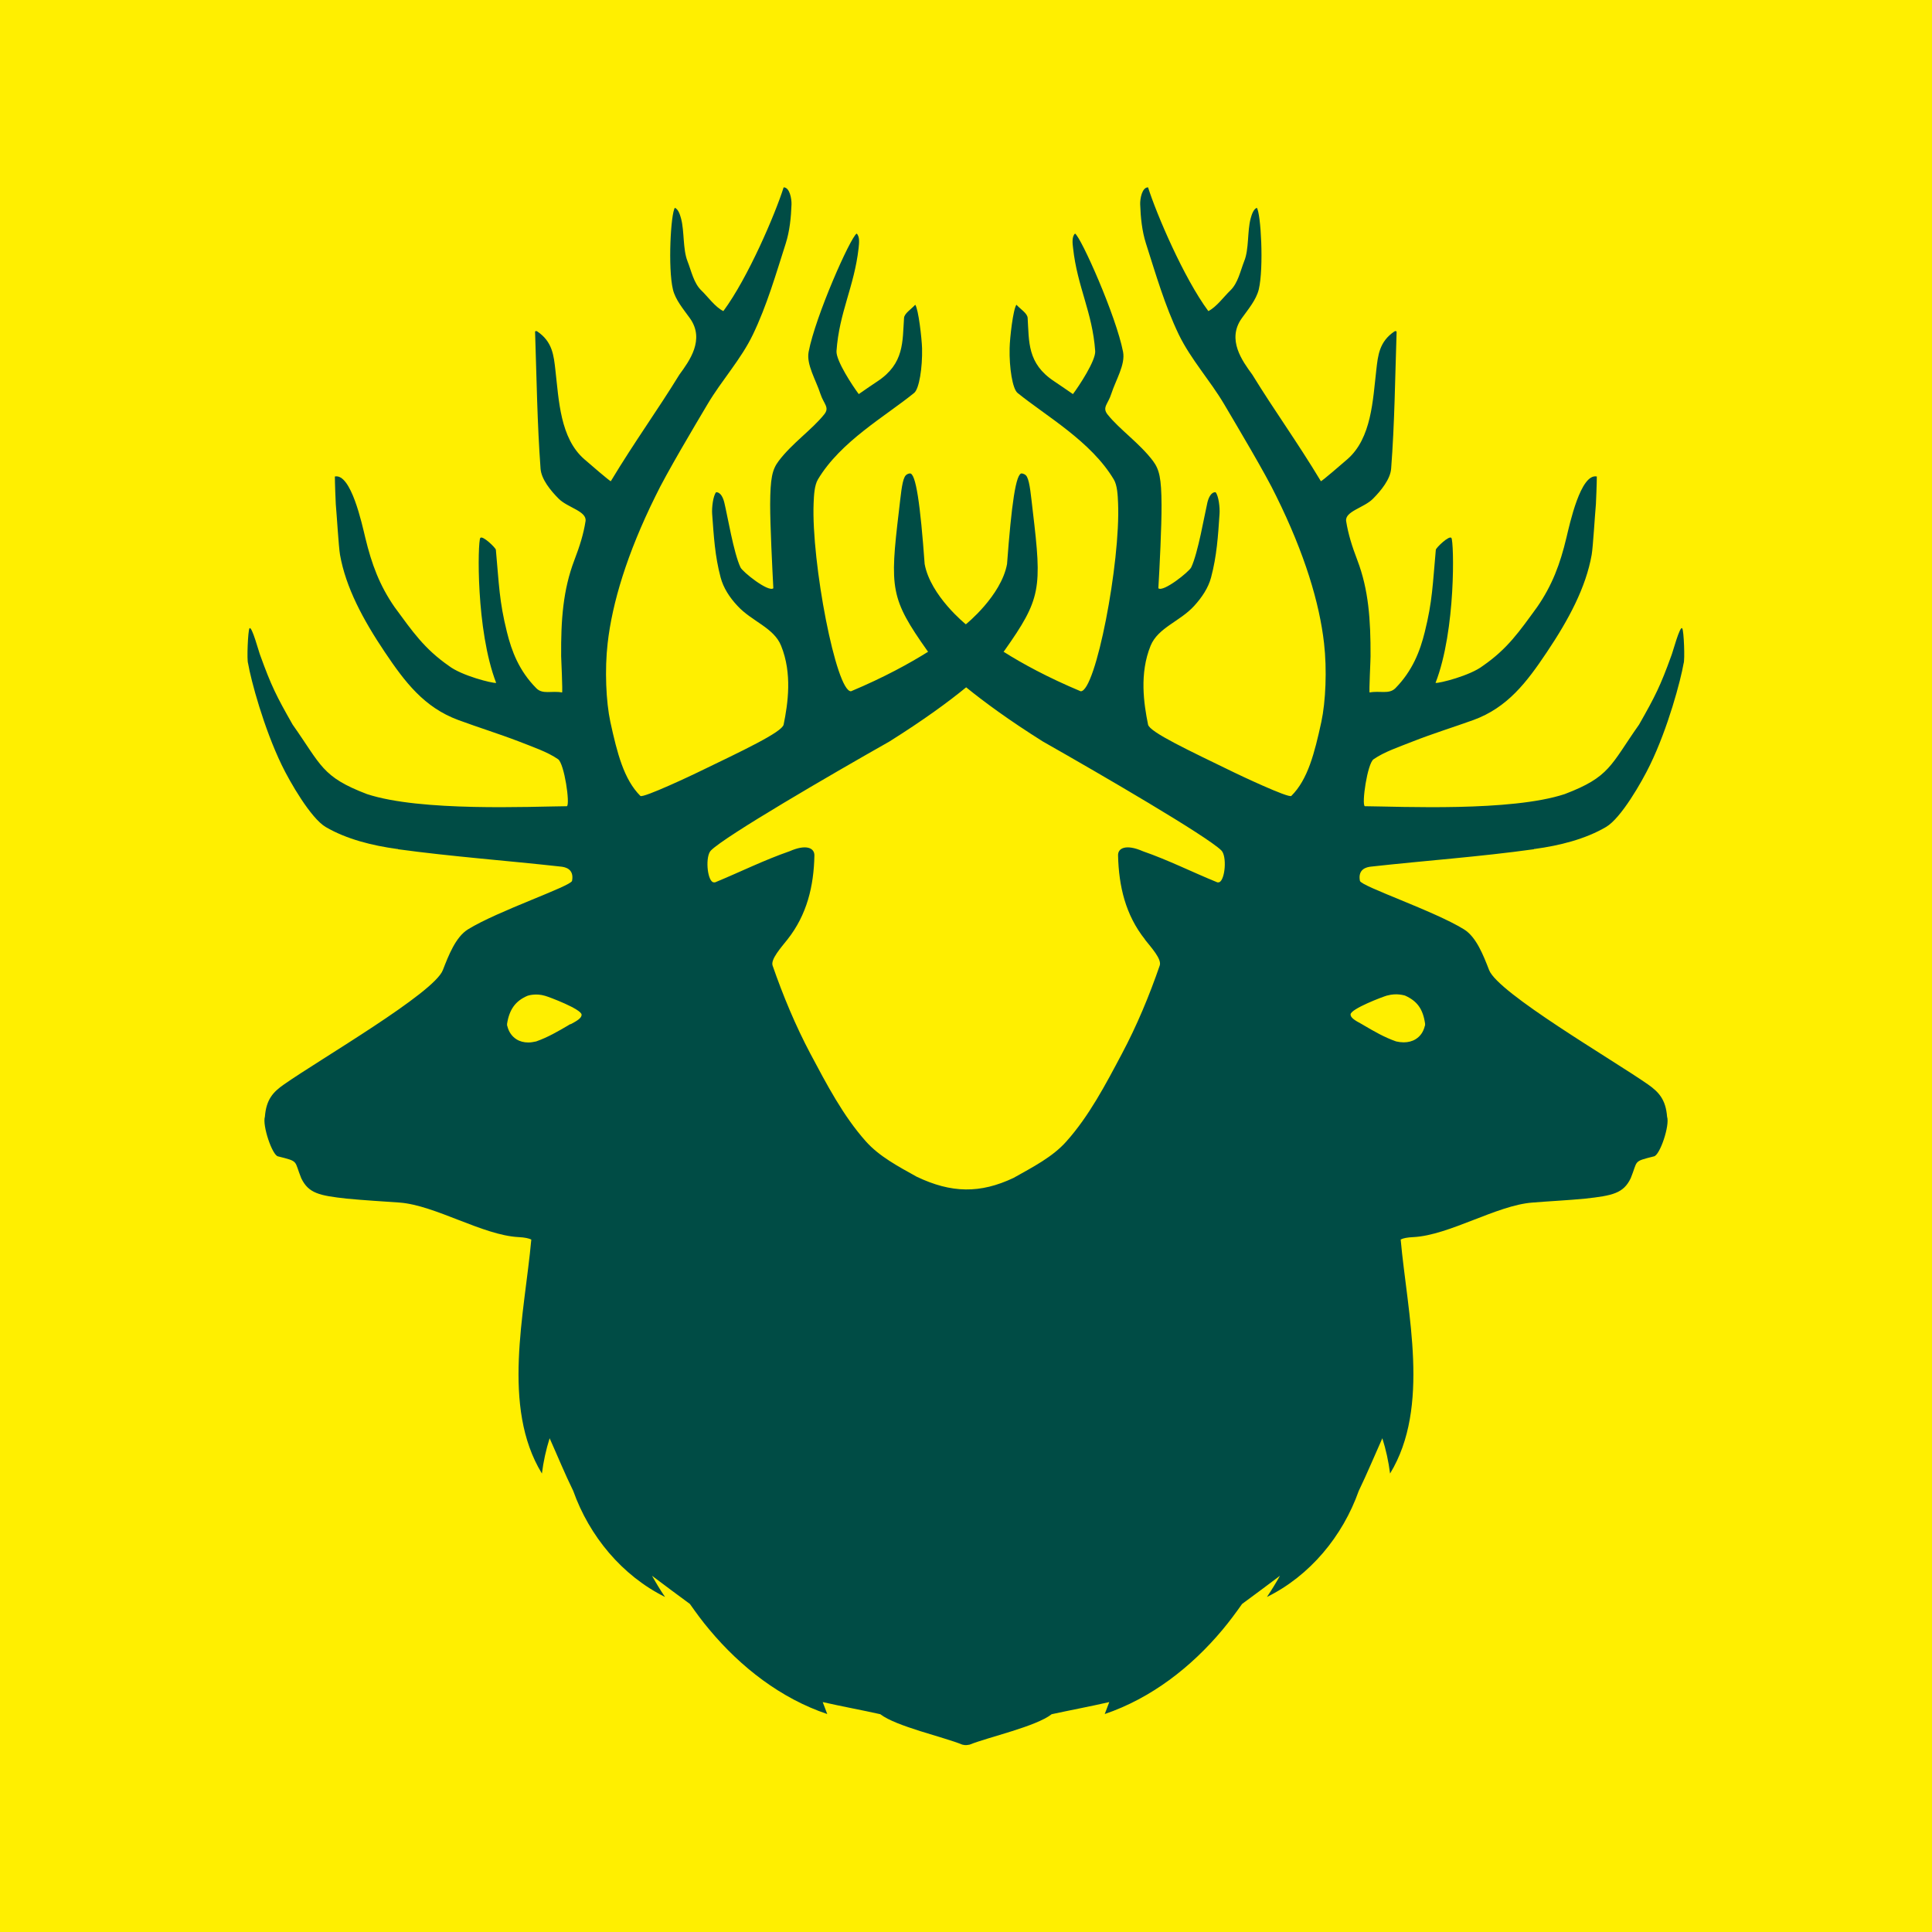 <?xml version="1.0" encoding="UTF-8"?>
<svg xmlns="http://www.w3.org/2000/svg" id="Ebene_1" viewBox="0 0 127.56 127.56">
  <defs>
    <style>.cls-1{fill:#004c45;}.cls-2{fill:#ffef00;}</style>
  </defs>
  <rect class="cls-2" width="127.56" height="127.56"></rect>
  <path class="cls-1" d="M101.27,56.05s.05,0,.07,0c1.62-.22,3.32-.64,4.7-1.45,.99-.58,2.36-2.97,2.9-4.09,1.19-2.44,2.03-5.6,2.22-6.71,.09-.21,.02-2.15-.09-2.31-.15-.23-.64,1.63-.72,1.8-.72,1.99-1.06,2.67-2.13,4.55-1.9,2.7-1.92,3.45-4.91,4.59-3.55,1.17-10.83,.82-13.2,.8-.22-.13,.17-2.82,.58-3.1,.7-.49,1.72-.83,2.55-1.16,1.37-.54,2.65-.93,4.04-1.43,2.25-.82,3.52-2.49,4.85-4.48,1.45-2.16,2.58-4.28,2.96-6.43,.09-.52,.21-2.59,.28-3.35,.06-1.29,.06-1.82,.06-1.82-1.07-.22-1.79,3.14-2.01,4.05-.41,1.73-.94,3.14-1.93,4.57-1.18,1.62-1.95,2.75-3.58,3.88-.84,.65-2.87,1.16-3.13,1.13,1.36-3.49,1.22-9.33,1.05-9.57-.14-.2-1.02,.65-1.03,.78-.21,2.29-.22,3.39-.73,5.43-.31,1.26-.81,2.56-1.94,3.71-.42,.42-1.03,.15-1.7,.28-.05,.01,.07-2.33,.06-2.39,.01-2.41-.13-4.4-.87-6.34-.36-.94-.61-1.75-.74-2.58-.1-.65,1.18-.88,1.77-1.48,.54-.54,1.15-1.3,1.2-1.99,.23-2.99,.26-5.99,.36-8.99,0-.02,0-.06-.01-.07-.02-.02-.07-.03-.13,0-1.01,.68-1.09,1.59-1.2,2.55-.23,1.98-.31,4.5-1.91,5.89-.31,.27-1.72,1.49-1.75,1.45-1.61-2.67-3.03-4.6-4.53-7.04-.65-.89-1.7-2.31-.69-3.72,.43-.6,.95-1.21,1.12-1.9,.34-1.42,.14-5.04-.13-5.39-.23,.1-.34,.46-.41,.72-.22,.83-.1,2.02-.42,2.8-.26,.66-.41,1.45-.92,1.94-.41,.39-.92,1.1-1.45,1.36-1.63-2.2-3.43-6.43-3.98-8.17-.4,0-.53,.75-.52,1.12,.03,.87,.12,1.76,.38,2.58,.65,2.03,1.25,4.11,2.17,6.02,.79,1.63,2.06,3.02,2.99,4.59,.8,1.36,2.76,4.64,3.44,6.07,1.89,3.82,2.86,7.07,3.16,9.72,.2,1.74,.11,3.85-.18,5.2-.45,2.06-.89,3.8-1.98,4.88-.17,.17-3.6-1.46-3.78-1.55-2.96-1.44-5.58-2.66-5.68-3.16-.28-1.38-.58-3.37,.17-5.21,.49-1.19,1.94-1.6,2.87-2.62,.52-.57,.94-1.2,1.12-1.88,.38-1.43,.46-2.72,.56-4.2,.03-.42-.06-1.19-.26-1.43-.31-.02-.47,.39-.54,.67-.2,.86-.62,3.34-1.07,4.29-.14,.29-1.85,1.66-2.17,1.38,.08-1.34,.22-4.14,.21-5.52-.01-1.74-.14-2.31-.56-2.88-.89-1.18-2.21-2.08-3-3.07-.38-.48,.03-.69,.24-1.36,.3-.93,.94-1.93,.78-2.78-.46-2.37-2.76-7.54-3.17-7.81-.22,.2-.17,.65-.13,.96,.28,2.57,1.28,4.23,1.46,6.8,.04,.63-1.07,2.31-1.47,2.84-.35-.24-1.03-.71-1.23-.84-1.8-1.18-1.66-2.63-1.76-4.19-.02-.31-.48-.58-.74-.87-.22,.29-.44,2.21-.45,2.88-.03,1.27,.19,2.67,.52,2.94,1.9,1.54,4.86,3.2,6.36,5.72,.23,.38,.26,1.05,.28,1.55,.17,3.91-1.48,12.49-2.47,12.43-2.17-.91-3.86-1.83-5.09-2.61,.03-.04,.05-.06,.05-.06,2.43-3.44,2.49-4.1,1.88-9.22-.12-1-.19-1.89-.38-2.26-.09-.19-.29-.22-.33-.23-.41-.09-.7,2.11-.99,5.98-.39,2.11-2.72,3.98-2.72,3.98h0s-2.33-1.87-2.72-3.98c-.28-3.88-.58-6.07-.99-5.98-.04,0-.24,.04-.33,.23-.19,.37-.26,1.26-.38,2.26-.61,5.11-.56,5.77,1.88,9.22,0,0,.02,.02,.05,.06-1.23,.77-2.92,1.7-5.09,2.61-.98,.05-2.63-8.53-2.47-12.43,.02-.49,.05-1.16,.28-1.55,1.5-2.52,4.47-4.18,6.36-5.72,.33-.27,.55-1.67,.52-2.94-.02-.67-.24-2.59-.45-2.88-.26,.29-.72,.57-.74,.87-.11,1.56,.03,3.01-1.76,4.19-.2,.13-.89,.6-1.23,.84-.4-.53-1.51-2.21-1.47-2.84,.18-2.57,1.17-4.24,1.46-6.8,.03-.31,.09-.76-.13-.96-.42,.27-2.72,5.45-3.17,7.81-.16,.84,.48,1.85,.78,2.78,.22,.67,.63,.89,.24,1.36-.8,1-2.12,1.9-3,3.07-.43,.57-.55,1.14-.56,2.88,0,1.38,.14,4.18,.21,5.52-.33,.28-2.04-1.09-2.17-1.38-.45-.95-.86-3.44-1.07-4.29-.07-.28-.23-.68-.54-.67-.2,.24-.29,1.02-.26,1.43,.11,1.48,.18,2.78,.56,4.2,.18,.68,.59,1.32,1.12,1.88,.94,1.02,2.39,1.43,2.87,2.62,.75,1.84,.45,3.83,.17,5.21-.1,.5-2.72,1.73-5.68,3.16-.18,.09-3.61,1.72-3.78,1.55-1.09-1.09-1.53-2.82-1.98-4.88-.29-1.35-.38-3.46-.18-5.2,.3-2.65,1.27-5.9,3.16-9.72,.68-1.43,2.63-4.71,3.44-6.07,.93-1.57,2.21-2.96,2.99-4.59,.92-1.91,1.52-3.99,2.17-6.02,.26-.82,.35-1.72,.38-2.58,.01-.37-.12-1.12-.52-1.12-.55,1.75-2.35,5.97-3.98,8.17-.54-.26-1.04-.97-1.45-1.36-.51-.49-.66-1.28-.92-1.94-.31-.79-.2-1.97-.42-2.8-.07-.26-.18-.62-.41-.72-.27,.35-.47,3.97-.13,5.39,.16,.68,.69,1.3,1.12,1.9,1.01,1.41-.04,2.83-.69,3.72-1.5,2.44-2.92,4.37-4.53,7.04-.03,.04-1.44-1.18-1.75-1.45-1.6-1.39-1.68-3.9-1.91-5.89-.11-.96-.19-1.87-1.2-2.55-.05-.03-.11-.03-.13,0-.02,.02-.01,.05-.01,.07,.1,3,.14,6,.36,8.99,.05,.7,.66,1.45,1.2,1.99,.59,.59,1.87,.82,1.77,1.48-.13,.84-.38,1.64-.74,2.58-.74,1.94-.89,3.93-.87,6.34,0,.05,.11,2.4,.06,2.39-.68-.13-1.28,.15-1.7-.28-1.14-1.15-1.63-2.45-1.94-3.71-.51-2.04-.52-3.14-.73-5.43-.01-.13-.89-.98-1.03-.78-.17,.24-.3,6.07,1.05,9.57-.26,.03-2.29-.48-3.13-1.13-1.62-1.13-2.39-2.26-3.58-3.88-.99-1.43-1.51-2.83-1.93-4.57-.22-.91-.94-4.27-2.01-4.05,0,0,0,.52,.06,1.82,.07,.77,.19,2.83,.28,3.35,.38,2.15,1.51,4.27,2.96,6.43,1.33,1.98,2.6,3.65,4.85,4.48,1.38,.51,2.66,.9,4.04,1.43,.83,.33,1.85,.67,2.55,1.16,.41,.29,.8,2.97,.58,3.1-2.37,.02-9.65,.37-13.2-.8-2.99-1.14-3.01-1.9-4.91-4.59-1.07-1.88-1.41-2.56-2.13-4.55-.08-.17-.57-2.03-.72-1.8-.1,.16-.18,2.1-.09,2.31,.19,1.12,1.04,4.27,2.22,6.71,.54,1.12,1.92,3.51,2.9,4.09,1.38,.81,3.09,1.23,4.7,1.45,.02,0,.05,0,.07,0v.02c3.58,.49,7.19,.75,10.78,1.15,.27,.03,.87,.15,.72,.94-.09,.36-4.92,1.99-6.87,3.2-.81,.5-1.28,1.71-1.66,2.69-.58,1.52-8.11,5.88-10.49,7.55-.72,.5-1.17,.99-1.26,2.13-.18,.58,.49,2.56,.87,2.62,1.4,.35,1.05,.26,1.53,1.44,.48,1,1.19,1.15,3.01,1.35,1.13,.11,2.38,.18,3.49,.26,2.35,.18,5.49,2.16,7.85,2.28,.41,.02,.67,.08,.84,.16-.44,4.87-1.99,11.05,.7,15.45,.1-.79,.27-1.57,.51-2.33,.52,1.16,1,2.34,1.56,3.48,1.06,2.98,3.22,5.59,6.06,7-.31-.45-.59-.92-.86-1.4,.83,.62,1.66,1.25,2.5,1.86,.41,.58,.83,1.16,1.29,1.7,2.07,2.48,4.72,4.54,7.78,5.57-.1-.26-.2-.53-.3-.79,1.22,.28,2.6,.53,3.8,.8,1.05,.81,4.18,1.5,5.42,2.01,.24,.06,.33,.02,.48,0,1.24-.5,4.37-1.19,5.42-2.01,1.2-.26,2.58-.52,3.8-.8-.1,.26-.2,.53-.3,.79,3.06-1.04,5.71-3.09,7.78-5.57,.46-.55,.88-1.12,1.29-1.7,.84-.61,1.67-1.24,2.5-1.86-.27,.48-.55,.94-.86,1.4,2.84-1.4,5-4.01,6.06-7,.55-1.14,1.04-2.32,1.56-3.48,.24,.76,.41,1.54,.51,2.33,2.68-4.4,1.14-10.58,.7-15.45,.17-.09,.42-.14,.84-.16,2.36-.12,5.5-2.1,7.85-2.28,1.1-.09,2.36-.15,3.49-.26,1.82-.2,2.53-.35,3.01-1.35,.48-1.18,.13-1.09,1.53-1.44,.39-.06,1.06-2.04,.87-2.62-.09-1.14-.55-1.63-1.26-2.13-2.38-1.66-9.9-6.03-10.49-7.55-.38-.98-.85-2.19-1.66-2.69-1.95-1.21-6.79-2.84-6.87-3.2h0c-.15-.79,.45-.91,.72-.94h0c3.59-.4,7.19-.65,10.77-1.15v-.02Zm-63.6,11.56c-.07,.04-.13,.07-.17,.1-.65,.38-1.33,.78-2.1,1.05-.19,.04-.35,.07-.51,.07-.3,0-.57-.07-.79-.21-.3-.19-.51-.49-.6-.86l-.02-.06s0-.03,0-.05v-.06c.15-.94,.55-1.5,1.34-1.84,.03-.01,.54-.19,1.17,0,.26,.07,2.41,.88,2.41,1.25,0,.22-.3,.4-.73,.63Zm37.92-5.58c.42,.53,1.13,1.3,.98,1.72-.69,2-1.51,3.97-2.5,5.83-1.07,2.02-2.16,4.1-3.66,5.78-.91,1.03-2.23,1.7-3.49,2.41-2.2,1.04-4.1,1.02-6.4-.08-1.22-.68-2.47-1.34-3.35-2.33-1.5-1.68-2.59-3.77-3.66-5.78-.99-1.87-1.81-3.84-2.5-5.83-.14-.41,.56-1.19,.98-1.72,1.29-1.63,1.74-3.53,1.78-5.53,.02-.52-.54-.78-1.63-.3-1.7,.59-3.24,1.36-4.91,2.05-.04,.02-.1,0-.15,0-.4-.16-.52-1.73-.14-2.1,.96-.96,7.91-5,11.78-7.19,2.26-1.42,3.9-2.62,5.07-3.58,1.17,.95,2.81,2.16,5.07,3.58,3.88,2.2,10.82,6.24,11.78,7.19,.38,.38,.25,1.94-.14,2.1-.05,0-.1,.02-.14,0-1.67-.68-3.21-1.46-4.91-2.05-1.09-.48-1.66-.22-1.63,.3,.05,2.01,.49,3.91,1.78,5.53Zm4.76-3.78h0Zm11.24,7.48c.64-.18,1.14,0,1.17,0,.81,.36,1.19,.89,1.33,1.85v.06s.01,.03,0,.05l-.02,.06c-.09,.37-.29,.67-.6,.86-.22,.14-.5,.21-.79,.21-.16,0-.33-.02-.5-.06-.78-.27-1.46-.67-2.11-1.05-.05-.03-.11-.06-.17-.1-.43-.23-.73-.41-.73-.63,0-.37,2.15-1.18,2.41-1.25Z"></path>
</svg>
